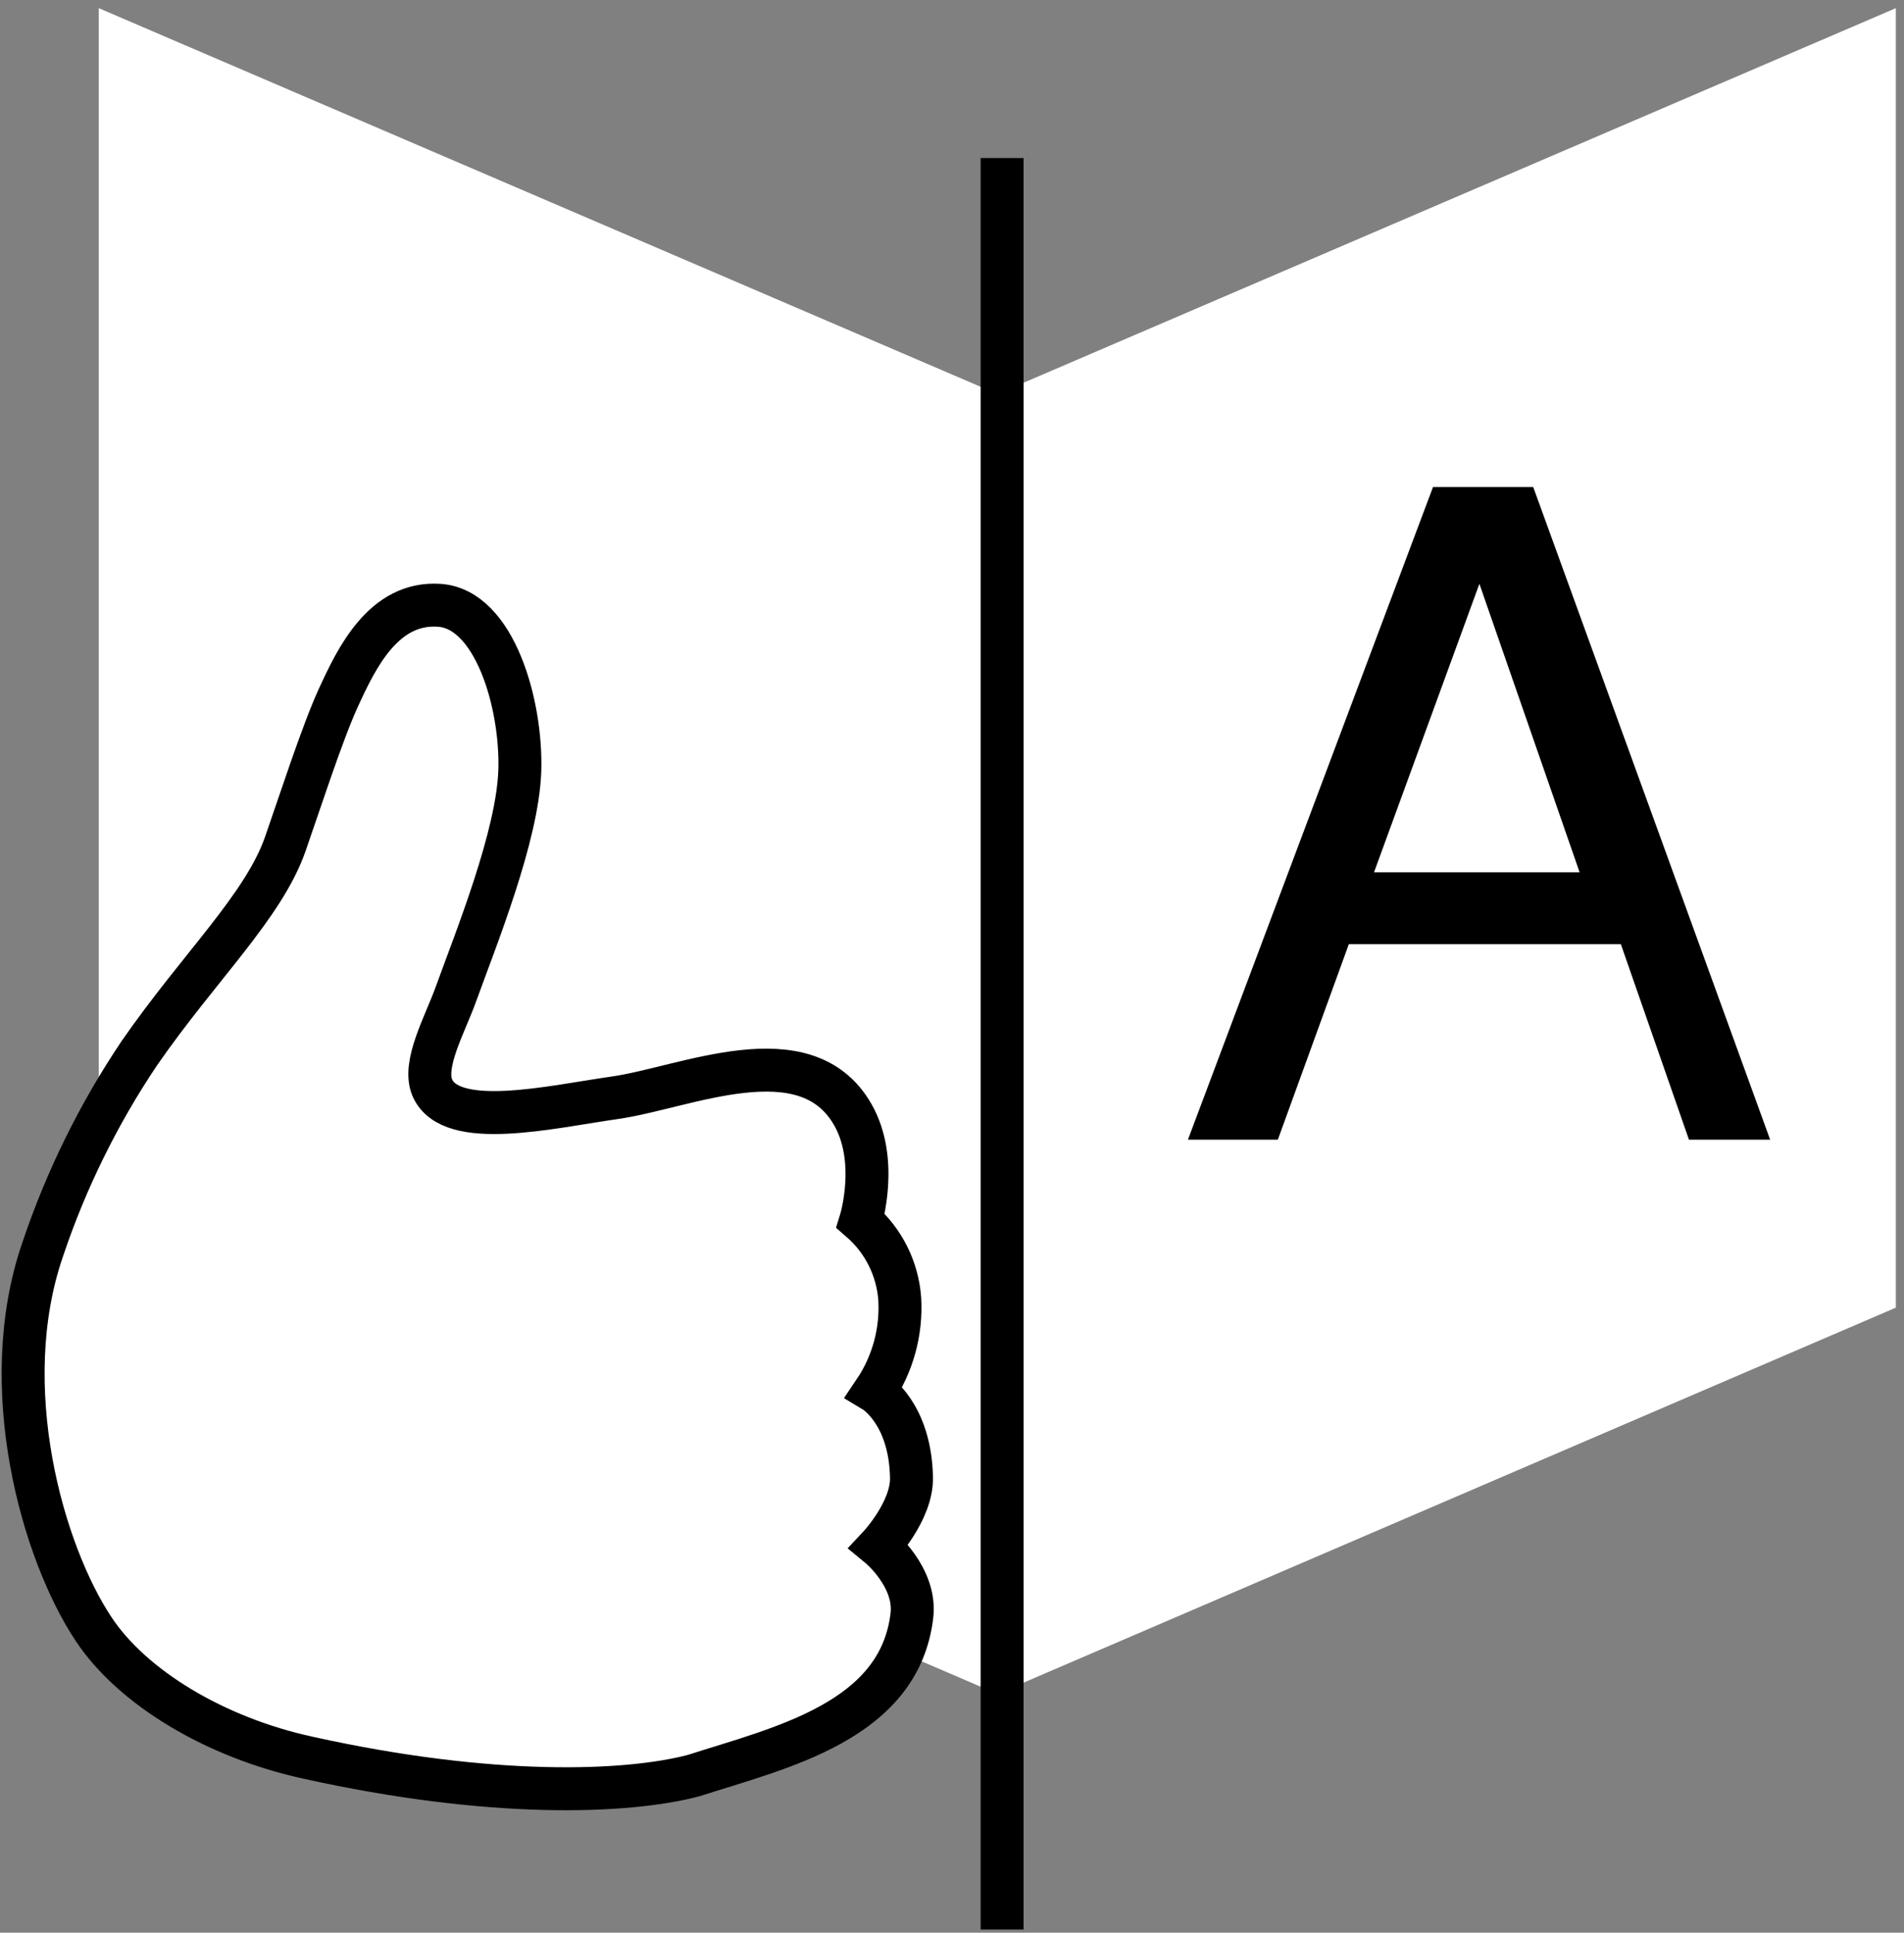 <svg width="133px" height="135px" viewBox="0 0 133 135" version="1.1" xmlns="http://www.w3.org/2000/svg" xmlns:xlink="http://www.w3.org/1999/xlink">
    <rect x="0" y="0" width="133" height="135" fill="#808080" stroke="none"/>
    <g stroke="none" stroke-width="1" fill="none" fill-rule="evenodd">
        <g transform="translate(1.615, 0.57)">
            <polygon id="Path" fill="#FFFFFF" fill-rule="nonzero" points="68.055 26.95 5.285 5.68434189e-14 5.285 90.77 68.055 117.75 130.815 90.77 130.815 5.68434189e-14"></polygon>
            <path d="M98.485,33.45 L105.485,33.45 L122.035,79.04 L116.365,79.04 L111.605,65.38 L92.605,65.38 L87.645,79.04 L81.365,79.04 L98.485,33.45 Z M108.725,60.36 L101.725,40.21 L94.365,60.36 L108.725,60.36 Z" id="Shape" fill="#000000" fill-rule="nonzero"></path>
            <line x1="68.385" y1="10.47" x2="68.385" y2="134.21" id="Path" stroke="#000000" stroke-width="3"></line>
            <path d="M4.915,113.21 C7.605,117.28 13.375,120.79 19.915,122.21 C32.735,125.05 42.165,124.68 46.825,123.46 C52.885,121.51 61.215,119.68 62.085,112.27 C62.395,109.58 59.785,107.44 59.785,107.44 C59.785,107.44 62.115,104.96 62.055,102.62 C61.965,98.12 59.465,96.62 59.465,96.62 C60.747,94.719 61.368,92.449 61.235,90.16 C61.083,88.051 60.101,86.088 58.505,84.7 C58.505,84.7 59.805,80.5 57.945,77.27 C54.645,71.53 46.255,75.41 41.335,76.11 C36.845,76.75 29.855,78.41 28.575,75.39 C27.895,73.76 29.465,71 30.225,68.89 C31.605,65.06 34.555,57.83 34.695,53.24 C34.835,48.65 32.955,41.97 29.065,41.71 C25.175,41.45 23.285,45.41 22.015,48.18 C20.885,50.64 19.235,55.76 18.315,58.38 C16.795,62.74 12.315,66.94 8.115,73 C5.263,77.248 2.992,81.859 1.365,86.71 C-1.945,96.31 1.365,107.86 4.915,113.21 Z" id="Path" stroke="#000000" stroke-width="3" fill="#FFFFFF" fill-rule="nonzero"></path>
        </g>
    </g>
</svg>
